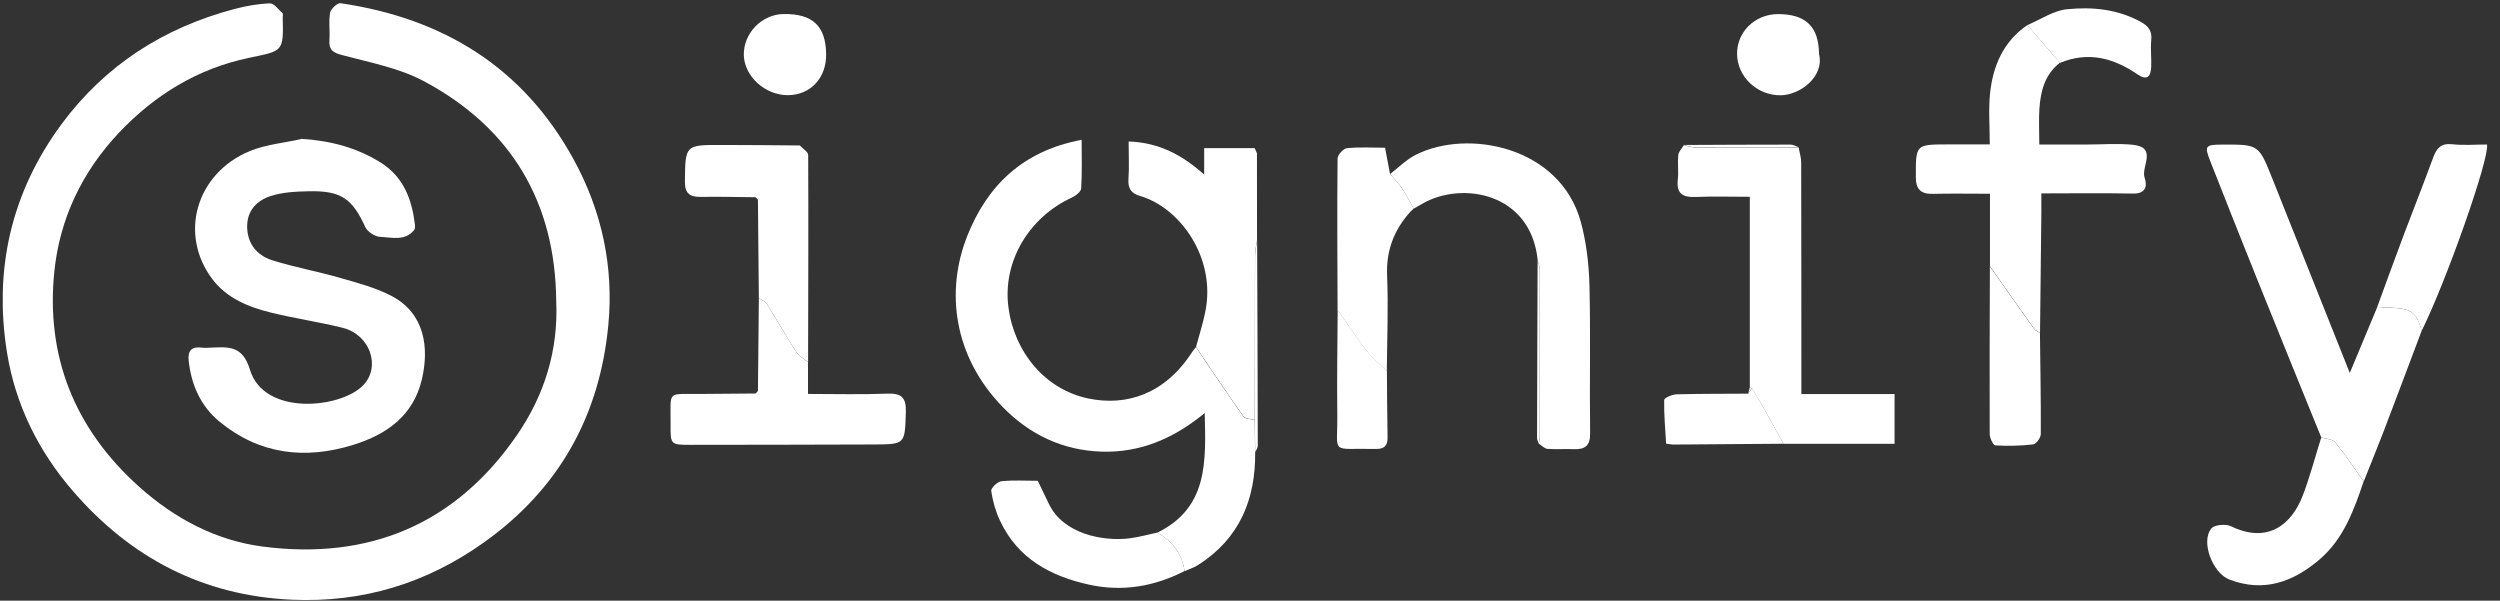 <?xml version="1.0" encoding="UTF-8"?>
<svg xmlns="http://www.w3.org/2000/svg" width="154" height="37" viewBox="0 0 154 37" fill="none">
  <rect x="0" y="0" width="154" height="37" fill="#333333" stroke="none"/>
  <g clip-path="url(#clip0_120_8838)">
    <path d="M34.263 18.528C34.206 12.467 31.505 7.885 26.108 4.999C24.585 4.185 22.783 3.852 21.083 3.395C20.505 3.242 20.253 3.078 20.293 2.479C20.333 1.915 20.236 1.338 20.333 0.79C20.373 0.553 20.785 0.169 20.974 0.197C27.31 1.129 32.226 4.151 35.328 9.806C37.079 12.998 37.812 16.432 37.474 20.014C36.947 25.572 34.469 30.097 29.811 33.413C26.274 35.932 22.354 37.13 18.01 36.943C12.498 36.706 8.034 34.35 4.492 30.249C2.357 27.781 0.949 24.917 0.434 21.731C-0.39 16.619 0.674 11.868 3.799 7.637C6.489 4.01 10.083 1.706 14.45 0.553C15.159 0.367 15.898 0.231 16.625 0.209C16.877 0.197 17.151 0.587 17.403 0.813C17.449 0.853 17.409 0.982 17.415 1.073C17.466 3.197 17.449 3.123 15.337 3.564C12.178 4.225 9.539 5.84 7.336 8.168C5.058 10.574 3.69 13.466 3.353 16.669C2.798 21.923 4.583 26.419 8.589 30.001C10.764 31.944 13.311 33.294 16.172 33.667C22.748 34.526 28.082 32.277 31.848 26.798C33.548 24.324 34.401 21.567 34.263 18.522V18.528Z" fill="white"></path>
    <path d="M18.565 8.552C20.356 8.665 21.97 9.089 23.452 10.015C24.866 10.902 25.369 12.28 25.558 13.822C25.57 13.935 25.575 14.088 25.512 14.167C24.946 14.873 24.133 14.619 23.424 14.591C23.103 14.579 22.64 14.28 22.508 13.998C21.701 12.229 21.008 11.732 18.994 11.783C18.198 11.8 17.357 11.84 16.619 12.094C15.686 12.416 15.125 13.139 15.239 14.218C15.342 15.184 15.961 15.783 16.802 16.042C18.175 16.472 19.606 16.726 20.985 17.127C22.061 17.438 23.177 17.731 24.156 18.251C26.165 19.324 26.451 21.426 25.982 23.392C25.455 25.595 23.841 26.758 21.764 27.402C18.776 28.329 15.983 27.99 13.534 25.984C12.367 25.03 11.783 23.714 11.623 22.222C11.554 21.601 11.8 21.33 12.441 21.415C12.618 21.437 12.801 21.426 12.985 21.415C14.066 21.369 14.942 21.273 15.394 22.765C16.258 25.657 21.008 25.16 22.376 23.73C23.475 22.584 22.8 20.618 21.111 20.194C19.658 19.833 18.17 19.618 16.716 19.262C15.314 18.918 13.969 18.375 13.076 17.189C10.999 14.427 12.08 10.67 15.394 9.303C16.384 8.897 17.512 8.801 18.57 8.563L18.565 8.552Z" fill="white"></path>
    <path d="M77.319 27.854C77.348 30.78 76.346 33.198 73.771 34.825C73.525 34.977 73.239 35.062 72.969 35.181C72.809 34.113 72.22 33.345 71.287 32.814C74.435 31.266 74.28 28.43 74.211 25.442C72.306 27.018 70.222 27.899 67.842 27.82C65.472 27.741 63.441 26.781 61.787 25.092C58.725 21.957 58.238 17.94 59.577 14.551C60.814 11.427 63.006 9.292 66.628 8.614C66.628 9.727 66.663 10.67 66.6 11.608C66.588 11.806 66.273 12.054 66.045 12.162C63.395 13.37 61.752 16.093 62.118 18.923C62.473 21.674 64.368 24.007 67.081 24.555C69.375 25.018 71.751 24.307 73.45 21.663C73.513 21.567 73.593 21.477 73.668 21.386C74.635 22.81 75.591 24.244 76.587 25.651C76.701 25.809 77.05 25.809 77.29 25.883C77.296 26.544 77.308 27.204 77.313 27.86L77.319 27.854Z" fill="white"></path>
    <path d="M107.788 23.86V12.122C106.627 12.122 105.528 12.088 104.429 12.133C103.628 12.162 103.256 11.902 103.353 11.066C103.41 10.569 103.33 10.055 103.382 9.552C103.405 9.337 103.605 9.145 103.725 8.942C103.954 8.992 104.177 9.077 104.406 9.083C106.535 9.089 108.67 9.083 110.799 9.083C110.85 9.394 110.953 9.704 110.953 10.009C110.965 14.404 110.959 18.805 110.965 23.199C110.965 23.521 110.965 23.843 110.965 24.273H116.705V27.34C114.41 27.34 112.138 27.34 109.866 27.34C109.448 26.594 109.042 25.843 108.618 25.097C108.389 24.696 108.149 24.307 107.914 23.911C107.874 23.894 107.834 23.877 107.788 23.866V23.86Z" fill="white"></path>
    <path d="M149.171 20.386C148.393 22.442 147.626 24.499 146.842 26.549C146.441 27.589 146.018 28.622 145.606 29.656C145.028 28.848 144.473 28.018 143.849 27.244C143.689 27.046 143.282 27.035 142.99 26.945C141.674 23.697 140.346 20.454 139.041 17.2C138.063 14.771 137.101 12.342 136.145 9.908C135.785 8.987 135.848 8.913 136.867 8.908C139.127 8.897 139.133 8.891 139.957 10.953C141.531 14.896 143.099 18.838 144.747 22.974C145.354 21.516 145.898 20.211 146.441 18.912C148.141 19.019 148.788 18.844 149.177 20.392L149.171 20.386Z" fill="white"></path>
    <path d="M126.885 3.869C125.953 4.592 125.701 5.62 125.626 6.705C125.581 7.388 125.621 8.072 125.621 8.902C126.628 8.902 127.607 8.902 128.585 8.902C129.518 8.902 130.462 8.823 131.39 8.919C132.923 9.083 131.87 10.275 132.111 10.958C132.282 11.45 132.185 11.947 131.384 11.924C129.552 11.885 127.715 11.913 125.747 11.913C125.747 12.359 125.747 12.732 125.747 13.105C125.718 15.573 125.695 18.036 125.666 20.505C125.535 20.414 125.369 20.347 125.283 20.222C124.373 18.951 123.48 17.675 122.582 16.398V11.935C121.357 11.935 120.224 11.913 119.091 11.941C118.324 11.964 118.015 11.67 118.015 10.902C118.015 8.896 117.986 8.896 120.012 8.896C120.819 8.896 121.626 8.896 122.57 8.896C122.57 7.806 122.484 6.772 122.587 5.756C122.765 4.061 123.4 2.564 124.888 1.542C125.558 2.315 126.227 3.089 126.891 3.863L126.885 3.869Z" fill="white"></path>
    <path d="M85.629 10.721C86.15 10.32 86.625 9.834 87.203 9.54C90.425 7.908 96.114 9.032 97.379 13.675C97.722 14.935 97.876 16.274 97.911 17.584C97.985 20.618 97.911 23.651 97.951 26.685C97.962 27.442 97.653 27.696 96.949 27.668C96.406 27.645 95.862 27.69 95.324 27.651C95.141 27.634 94.969 27.442 94.792 27.329C94.814 27.182 94.855 27.035 94.855 26.888C94.855 23.465 94.86 20.042 94.855 16.618C94.855 16.421 94.769 16.229 94.723 16.031C94.294 11.834 90.024 11.162 87.632 12.54C87.455 12.642 87.271 12.749 87.088 12.851C86.842 12.427 86.619 11.986 86.344 11.574C86.138 11.269 85.869 11.004 85.629 10.721Z" fill="white"></path>
    <path d="M77.296 25.871C77.056 25.798 76.707 25.798 76.592 25.64C75.596 24.233 74.641 22.804 73.674 21.375C73.862 20.674 74.085 19.98 74.234 19.268C74.955 15.896 72.678 12.777 70.222 12.071C69.673 11.913 69.473 11.597 69.513 11.026C69.564 10.292 69.524 9.552 69.524 8.716C71.396 8.778 72.832 9.552 74.177 10.755V9.123C75.264 9.123 76.278 9.123 77.285 9.123C77.331 9.23 77.382 9.337 77.428 9.439C77.428 11.224 77.428 13.009 77.433 14.794C77.388 15.11 77.308 15.427 77.308 15.737C77.296 19.115 77.296 22.493 77.29 25.866L77.296 25.871Z" fill="white"></path>
    <path d="M49.773 22.302V24.267C51.439 24.267 53.024 24.312 54.609 24.25C55.502 24.211 55.828 24.448 55.8 25.38C55.737 27.38 55.783 27.374 53.722 27.38C49.991 27.385 46.259 27.408 42.534 27.402C41.309 27.402 41.297 27.38 41.309 26.165C41.326 23.979 41.017 24.296 43.215 24.267C44.325 24.256 45.441 24.245 46.551 24.239C46.597 24.188 46.643 24.137 46.689 24.087C46.706 22.183 46.729 20.279 46.746 18.375C46.912 18.483 47.135 18.551 47.227 18.703C47.85 19.697 48.428 20.72 49.064 21.703C49.224 21.951 49.533 22.104 49.773 22.302Z" fill="white"></path>
    <path d="M49.773 22.301C49.532 22.104 49.223 21.951 49.063 21.703C48.428 20.714 47.85 19.697 47.226 18.703C47.134 18.55 46.905 18.483 46.745 18.375C46.728 16.353 46.705 14.331 46.688 12.308C46.642 12.258 46.596 12.207 46.55 12.15C45.434 12.139 44.319 12.111 43.203 12.128C42.516 12.139 42.184 11.953 42.19 11.173C42.218 8.93 42.19 8.925 44.467 8.93C46.007 8.93 47.541 8.947 49.08 8.959C49.143 8.959 49.206 8.959 49.269 8.959C49.446 9.156 49.784 9.354 49.784 9.552C49.807 13.8 49.784 18.053 49.778 22.301H49.773Z" fill="white"></path>
    <path d="M85.629 10.721C85.869 11.004 86.138 11.269 86.344 11.574C86.619 11.981 86.842 12.421 87.088 12.851V12.845C87.025 12.907 86.956 12.964 86.894 13.026C85.875 14.15 85.383 15.421 85.445 16.969C85.526 18.923 85.445 20.883 85.428 22.843C85.005 22.431 84.524 22.058 84.169 21.601C83.54 20.793 82.985 19.934 82.395 19.098C82.384 15.986 82.361 12.873 82.395 9.761C82.395 9.54 82.75 9.151 82.973 9.128C83.74 9.049 84.524 9.1 85.32 9.1C85.428 9.687 85.531 10.213 85.629 10.738V10.721Z" fill="white"></path>
    <path d="M142.985 26.945C143.277 27.041 143.683 27.046 143.843 27.244C144.473 28.012 145.022 28.843 145.6 29.656C144.999 31.435 144.358 33.215 142.864 34.48C141.256 35.842 139.459 36.514 137.33 35.7C136.306 35.311 135.545 33.367 136.22 32.554C136.409 32.322 137.113 32.26 137.433 32.418C139.745 33.542 141.193 32.238 141.84 30.549C142.292 29.374 142.613 28.148 142.99 26.945H142.985Z" fill="white"></path>
    <path d="M71.286 32.808C72.219 33.339 72.809 34.113 72.969 35.175C71.12 36.124 69.163 36.463 67.126 36.023C64.716 35.503 62.684 34.401 61.597 32.068C61.328 31.498 61.151 30.865 61.059 30.244C61.03 30.069 61.437 29.673 61.677 29.645C62.421 29.566 63.177 29.617 63.926 29.617C64.167 30.108 64.39 30.571 64.613 31.04C65.506 32.91 67.961 33.356 69.558 33.164C70.142 33.091 70.708 32.933 71.281 32.808H71.286Z" fill="white"></path>
    <path d="M149.172 20.387C148.783 18.839 148.136 19.014 146.437 18.907C146.986 17.41 147.53 15.913 148.09 14.421C148.686 12.845 149.31 11.275 149.888 9.693C150.099 9.123 150.368 8.812 151.061 8.885C151.77 8.964 152.497 8.902 153.201 8.902C153.356 9.778 150.683 17.342 149.172 20.387Z" fill="white"></path>
    <path d="M122.577 16.409C123.475 17.686 124.368 18.963 125.278 20.234C125.364 20.358 125.53 20.42 125.661 20.516C125.684 22.589 125.724 24.662 125.713 26.736C125.713 26.962 125.433 27.351 125.244 27.374C124.477 27.464 123.693 27.481 122.92 27.436C122.783 27.425 122.565 26.984 122.565 26.736C122.554 23.295 122.565 19.85 122.577 16.409Z" fill="white"></path>
    <path d="M112.052 3.327C112.395 4.739 110.856 5.857 109.694 5.869C108.235 5.885 107.021 4.733 107.004 3.332C106.987 1.971 108.097 0.881 109.499 0.869C111.222 0.858 112.04 1.638 112.052 3.327Z" fill="white"></path>
    <path d="M50.89 3.344C50.907 4.813 49.917 5.863 48.52 5.863C47.13 5.863 45.847 4.694 45.819 3.395C45.79 2.05 46.929 0.875 48.28 0.864C50.065 0.841 50.872 1.61 50.89 3.344Z" fill="white"></path>
    <path d="M126.887 3.869C126.217 3.095 125.548 2.321 124.884 1.547C125.696 1.208 126.481 0.655 127.322 0.57C128.867 0.412 130.429 0.559 131.855 1.338C132.33 1.598 132.576 1.892 132.518 2.463C132.461 3.022 132.541 3.592 132.513 4.157C132.478 4.739 132.244 4.976 131.654 4.57C130.189 3.57 128.627 3.152 126.893 3.875L126.887 3.869Z" fill="white"></path>
    <path d="M107.916 23.905C108.15 24.301 108.396 24.691 108.62 25.092C109.043 25.837 109.449 26.589 109.867 27.334C107.589 27.351 105.312 27.368 103.034 27.385C102.902 27.368 102.765 27.346 102.633 27.329C102.582 26.431 102.496 25.532 102.513 24.64C102.513 24.51 103.011 24.295 103.28 24.29C104.751 24.25 106.222 24.261 107.692 24.25C107.767 24.137 107.847 24.024 107.921 23.911L107.916 23.905Z" fill="white"></path>
    <path d="M82.401 19.087C82.99 19.923 83.546 20.787 84.175 21.589C84.536 22.053 85.011 22.42 85.434 22.832C85.446 24.199 85.446 25.566 85.474 26.928C85.486 27.47 85.262 27.668 84.724 27.656C81.869 27.594 82.412 28.069 82.378 25.493C82.349 23.358 82.389 21.217 82.401 19.081V19.087Z" fill="white"></path>
    <path d="M77.296 25.872C77.296 22.494 77.296 19.116 77.313 15.743C77.313 15.427 77.393 15.111 77.439 14.8C77.456 19.02 77.473 23.245 77.479 27.465C77.479 27.595 77.376 27.724 77.319 27.854C77.313 27.193 77.302 26.532 77.296 25.877V25.872Z" fill="white"></path>
    <path d="M94.717 16.031C94.763 16.229 94.849 16.421 94.849 16.619C94.854 20.042 94.849 23.465 94.849 26.888C94.849 27.035 94.808 27.182 94.786 27.329C94.751 27.216 94.683 27.108 94.683 26.995C94.688 23.341 94.706 19.686 94.717 16.031Z" fill="white"></path>
    <path d="M110.798 9.072C108.669 9.072 106.535 9.083 104.406 9.072C104.177 9.072 103.954 8.981 103.725 8.93C105.922 8.919 108.114 8.908 110.312 8.908C110.472 8.908 110.638 9.015 110.798 9.066V9.072Z" fill="white"></path>
    <path d="M77.432 9.444C77.386 9.337 77.335 9.23 77.289 9.128C77.335 9.235 77.386 9.342 77.432 9.444Z" fill="white"></path>
    <path d="M107.914 23.905C107.84 24.018 107.76 24.131 107.686 24.244C107.72 24.115 107.754 23.99 107.789 23.86C107.829 23.872 107.874 23.883 107.914 23.905Z" fill="white"></path>
    <path d="M46.539 12.15C46.584 12.201 46.63 12.251 46.675 12.307C46.63 12.257 46.584 12.207 46.539 12.15Z" fill="white"></path>
  </g>
  <defs>
    <clipPath id="clip0_120_8838">
      <rect width="153.036" height="36.763" fill="white" transform="translate(0.171 0.197)"></rect>
    </clipPath>
  </defs>
</svg>
